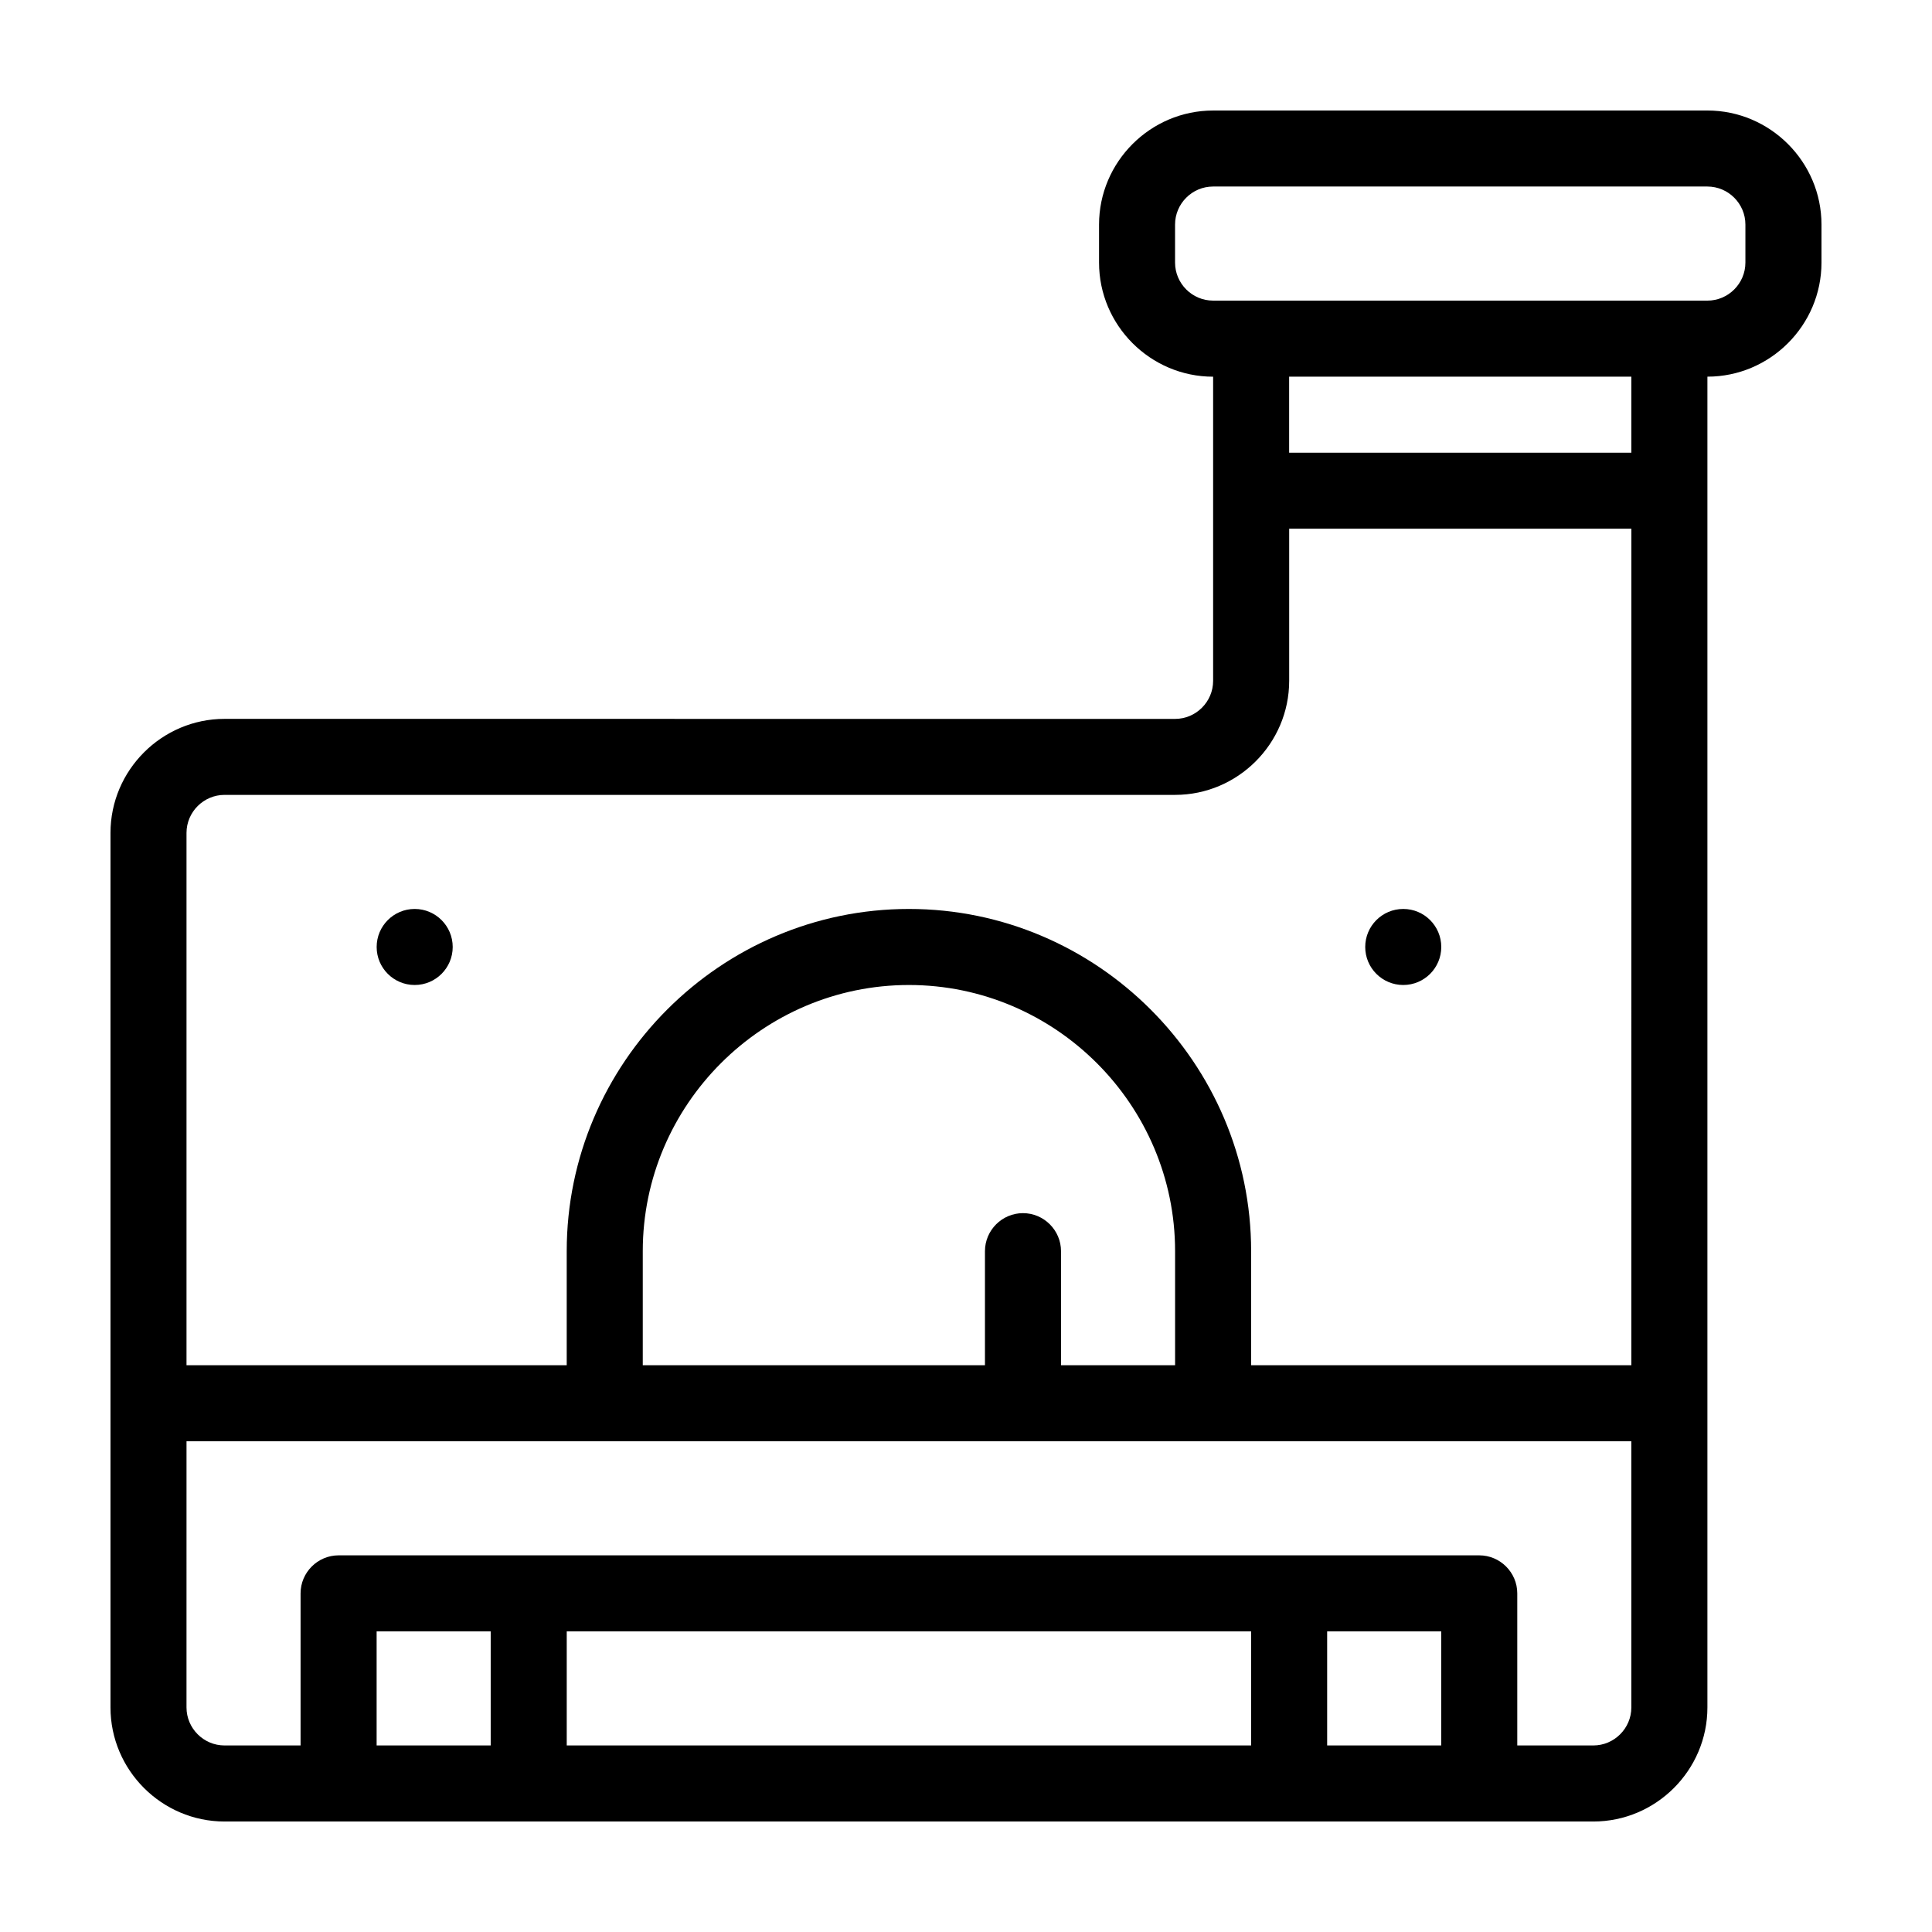 <?xml version="1.0" encoding="UTF-8"?>
<!-- Uploaded to: SVG Find, www.svgfind.com, Generator: SVG Find Mixer Tools -->
<svg fill="#000000" width="800px" height="800px" version="1.1" viewBox="144 144 512 512" xmlns="http://www.w3.org/2000/svg">
 <g>
  <path d="m596.48 173.29h-130.99c-16.625 0-30.23 13.602-30.23 30.23v10.078c0 16.625 13.602 30.23 30.23 30.23v80.609c0 5.543-4.535 10.078-10.078 10.078l-251.9-0.008c-16.625 0-30.23 13.602-30.23 30.23v231.75c0 16.625 13.602 30.23 30.23 30.23h362.74c16.625 0 30.23-13.602 30.23-30.23v-352.67c16.625 0 30.23-13.602 30.23-30.23v-10.078c-0.004-16.621-13.605-30.223-30.23-30.223zm-322.44 433.27h-30.23v-30.23h30.23zm201.52 0h-181.37v-30.23h181.37zm50.379 0h-30.23v-30.23h30.23zm50.383-10.074c0 5.543-4.535 10.078-10.078 10.078h-20.152v-40.305c0-5.543-4.535-10.078-10.078-10.078h-302.28c-5.543 0-10.078 4.535-10.078 10.078v40.305h-20.152c-5.543 0-10.078-4.535-10.078-10.078l0.004-70.535h382.89zm-161.22-130.99c-5.543 0-10.078 4.535-10.078 10.078v30.23l-90.684-0.004v-30.23c0-38.793 31.738-70.535 70.535-70.535 38.793 0 70.535 31.738 70.535 70.535v30.23h-30.23v-30.23c-0.004-5.539-4.535-10.074-10.078-10.074zm161.22 40.305h-100.76v-30.23c0-49.879-40.809-90.688-90.688-90.688-49.879 0-90.688 40.809-90.688 90.688v30.23h-100.76v-141.07c0-5.543 4.535-10.078 10.078-10.078h251.91c16.625 0 30.23-13.602 30.23-30.23v-40.305h90.688zm0-241.83h-90.688v-20.152h90.688zm30.227-50.379c0 5.543-4.535 10.078-10.078 10.078l-130.99-0.004c-5.543 0-10.078-4.535-10.078-10.078v-10.078c0-5.543 4.535-10.078 10.078-10.078h130.99c5.543 0 10.078 4.535 10.078 10.078z"/>
  <path d="m525.95 394.96c0 5.562-4.508 10.074-10.074 10.074s-10.078-4.512-10.078-10.074c0-5.566 4.512-10.078 10.078-10.078s10.074 4.512 10.074 10.078"/>
  <path d="m263.97 394.96c0 5.562-4.512 10.074-10.074 10.074-5.566 0-10.078-4.512-10.078-10.074 0-5.566 4.512-10.078 10.078-10.078 5.562 0 10.074 4.512 10.074 10.078"/>
 </g>
</svg>
